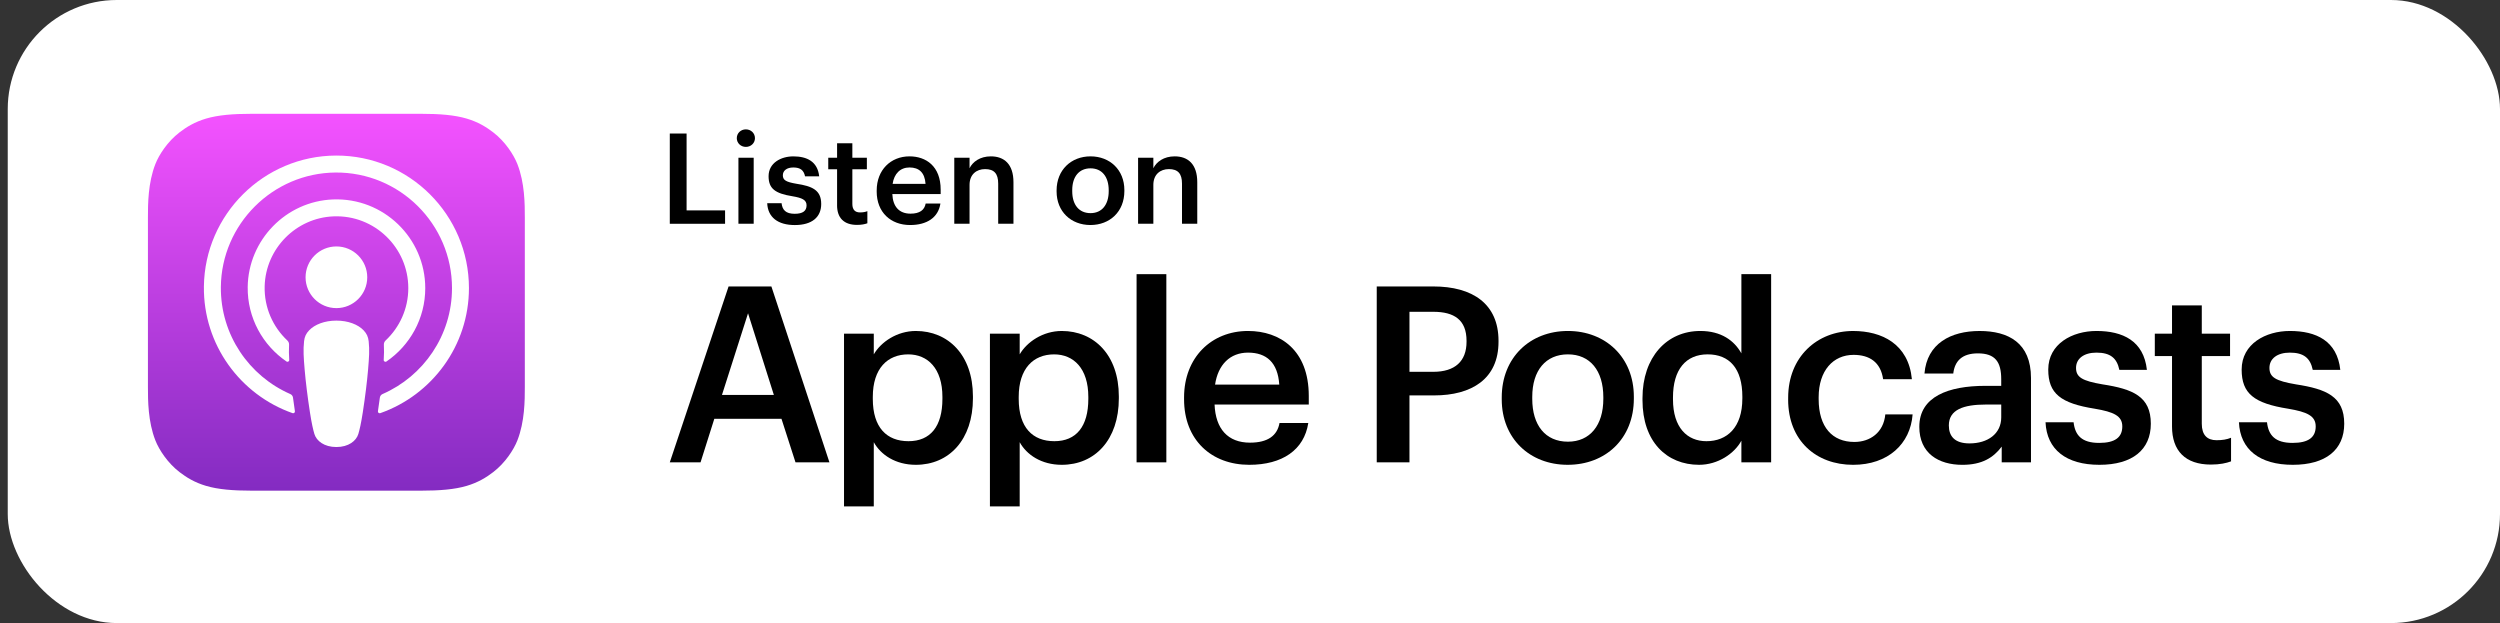    <svg xmlns="http://www.w3.org/2000/svg" xmlns:xlink="http://www.w3.org/1999/xlink" id="Layer_1" data-name="Layer 1" width="160.497" height="40" viewBox="0 0 160.497 40">
                <rect x="0" y="0" width="160.497" height="40" fill="#333333" stroke="none"/>
                <defs>
                  <style>
                    .cls-1 {
                      fill: #000;
                    }

                    .cls-2 {
                      fill: url(#linear-gradient);
                      fill-rule: evenodd;
                    }

                    .cls-3 {
                      fill: #fff;
                    }
                    .cls-5 {
                      fill: #fff;
                    }

                    .cls-4 {
                      fill: none;
                    }
                  </style>
                  <linearGradient id="linear-gradient" x1="-63.731" y1="309.473" x2="-63.731" y2="308.473" gradientTransform="translate(1563.588 7495.059) scale(24.195 -24.195)" gradientUnits="userSpaceOnUse">
                    <stop offset="0" stop-color="#f452ff"/>
                    <stop offset="1" stop-color="#832bc1"/>
                  </linearGradient>
                </defs>

                <rect id="Rectangle-2" data-name="Rectangle" class="cls-3" x=".497" width="160" height="40" rx="7" ry="7"/>
                <g>
                  <path class="cls-2" d="M33.214,28.276c-.235,.597-.778,1.439-1.548,2.031-.444,.342-.975,.669-1.703,.885-.777,.23-1.733,.308-2.924,.308h-10.888c-1.191,0-2.147-.078-2.924-.308-.729-.216-1.259-.543-1.703-.885-.77-.593-1.312-1.434-1.548-2.031-.474-1.204-.479-2.569-.479-3.429h0V13.959h0c0-.86,.005-2.226,.479-3.429,.235-.597,.778-1.439,1.548-2.031,.444-.342,.975-.669,1.703-.885,.777-.23,1.733-.308,2.924-.308h10.888c1.191,0,2.147,.078,2.924,.308,.729,.216,1.259,.543,1.703,.885,.77,.593,1.312,1.434,1.548,2.031,.474,1.204,.479,2.569,.479,3.429v10.888c0,.86-.005,2.226-.479,3.429Z"/>
                  <path class="cls-4" d="M33.214,28.276c-.235,.597-.778,1.439-1.548,2.031-.444,.342-.975,.669-1.703,.885-.777,.23-1.733,.308-2.924,.308h-10.888c-1.191,0-2.147-.078-2.924-.308-.729-.216-1.259-.543-1.703-.885-.77-.593-1.312-1.434-1.548-2.031-.474-1.204-.479-2.569-.479-3.429h0V13.959h0c0-.86,.005-2.226,.479-3.429,.235-.597,.778-1.439,1.548-2.031,.444-.342,.975-.669,1.703-.885,.777-.23,1.733-.308,2.924-.308h10.888c1.191,0,2.147,.078,2.924,.308,.729,.216,1.259,.543,1.703,.885,.77,.593,1.312,1.434,1.548,2.031,.474,1.204,.479,2.569,.479,3.429v10.888c0,.86-.005,2.226-.479,3.429Z"/>
                  <path id="Shape" class="cls-5" d="M23.349,21.212c-.363-.383-1.001-.629-1.754-.629s-1.391,.246-1.754,.629c-.189,.2-.29,.405-.321,.697-.061,.565-.027,1.052,.039,1.83,.063,.742,.183,1.73,.339,2.737,.111,.717,.202,1.104,.284,1.381,.133,.449,.632,.842,1.412,.842s1.279-.393,1.412-.842c.082-.277,.173-.664,.284-1.381,.156-1.007,.276-1.996,.339-2.737,.066-.778,.101-1.265,.039-1.83-.032-.292-.132-.497-.321-.697Zm-3.732-3.411c0,1.094,.887,1.98,1.98,1.98s1.98-.887,1.98-1.98-.887-1.98-1.98-1.98-1.98,.887-1.98,1.98Zm1.956-7.814c-4.631,.013-8.426,3.77-8.483,8.401-.047,3.751,2.348,6.96,5.692,8.136,.081,.029,.164-.039,.151-.124-.044-.291-.085-.584-.123-.872-.013-.102-.078-.189-.172-.23-2.643-1.155-4.488-3.805-4.459-6.875,.039-4.029,3.329-7.314,7.358-7.347,4.119-.033,7.481,3.308,7.481,7.419,0,3.04-1.837,5.658-4.46,6.803-.094,.041-.158,.129-.172,.231-.038,.288-.079,.58-.123,.871-.013,.085,.07,.153,.151,.124,3.312-1.165,5.692-4.324,5.692-8.029,0-4.7-3.83-8.522-8.533-8.508Zm-.154,3.903c2.625-.102,4.793,2.005,4.793,4.608,0,1.324-.561,2.519-1.457,3.361-.076,.071-.117,.173-.111,.277,.018,.317,.011,.624-.01,.972-.006,.093,.098,.152,.175,.1,1.503-1.027,2.492-2.755,2.492-4.709,0-3.218-2.68-5.821-5.925-5.695-3.016,.117-5.435,2.603-5.474,5.621-.025,1.985,.969,3.743,2.492,4.783,.076,.052,.18-.007,.174-.1-.021-.348-.028-.655-.01-.972,.006-.104-.035-.205-.111-.277-.924-.868-1.492-2.112-1.456-3.485,.064-2.416,2.012-4.39,4.427-4.484Z"/>
                </g>
                <g>
                  <g>
                    <path class="cls-1" d="M46.774,18.39h2.748l3.727,11.292h-2.179l-.9-2.795h-4.312l-.884,2.795h-1.974l3.774-11.292Zm-.426,6.965h3.333l-1.658-5.243-1.674,5.243Z"/>
                    <path class="cls-1" d="M54.185,21.422h1.911v1.327c.458-.79,1.485-1.501,2.701-1.501,2.069,0,3.664,1.532,3.664,4.201v.126c0,2.653-1.532,4.265-3.664,4.265-1.311,0-2.258-.647-2.701-1.453v4.122h-1.911v-11.087Zm6.317,4.186v-.127c0-1.832-.947-2.731-2.195-2.731-1.326,0-2.274,.899-2.274,2.731v.127c0,1.848,.9,2.716,2.29,2.716,1.405,0,2.179-.947,2.179-2.716Z"/>
                    <path class="cls-1" d="M63.552,21.422h1.911v1.327c.458-.79,1.485-1.501,2.701-1.501,2.069,0,3.664,1.532,3.664,4.201v.126c0,2.653-1.532,4.265-3.664,4.265-1.311,0-2.258-.647-2.701-1.453v4.122h-1.911v-11.087Zm6.317,4.186v-.127c0-1.832-.947-2.731-2.195-2.731-1.326,0-2.274,.899-2.274,2.731v.127c0,1.848,.9,2.716,2.29,2.716,1.405,0,2.179-.947,2.179-2.716Z"/>
                    <path class="cls-1" d="M72.967,17.601h1.911v12.081h-1.911v-12.081Z"/>
                    <path class="cls-1" d="M76.016,25.639v-.126c0-2.559,1.753-4.265,4.106-4.265,2.053,0,3.9,1.216,3.9,4.17v.553h-6.048c.063,1.563,.853,2.447,2.274,2.447,1.153,0,1.753-.458,1.895-1.263h1.848c-.269,1.736-1.674,2.685-3.79,2.685-2.432,0-4.185-1.596-4.185-4.201Zm6.112-.947c-.095-1.422-.821-2.054-2.006-2.054-1.153,0-1.927,.774-2.116,2.054h4.122Z"/>
                    <path class="cls-1" d="M88.385,18.39h3.633c2.526,0,4.185,1.121,4.185,3.49v.063c0,2.385-1.722,3.442-4.138,3.442h-1.579v4.296h-2.101v-11.292Zm3.633,5.48c1.39,0,2.132-.68,2.132-1.927v-.063c0-1.343-.79-1.863-2.132-1.863h-1.532v3.854h1.532Z"/>
                    <path class="cls-1" d="M96.41,25.639v-.126c0-2.559,1.816-4.265,4.249-4.265,2.416,0,4.232,1.69,4.232,4.217v.126c0,2.574-1.816,4.249-4.249,4.249s-4.232-1.69-4.232-4.201Zm6.522-.031v-.111c0-1.705-.853-2.747-2.273-2.747s-2.29,1.026-2.29,2.731v.127c0,1.689,.837,2.748,2.29,2.748,1.421,0,2.273-1.059,2.273-2.748Z"/>
                    <path class="cls-1" d="M105.446,25.687v-.127c0-2.638,1.563-4.312,3.711-4.312,1.343,0,2.18,.616,2.638,1.438v-5.085h1.91v12.081h-1.91v-1.39c-.442,.821-1.501,1.548-2.717,1.548-2.068,0-3.632-1.469-3.632-4.153Zm6.411-.096v-.126c0-1.816-.837-2.716-2.227-2.716-1.405,0-2.227,.979-2.227,2.764v.126c0,1.816,.916,2.685,2.147,2.685,1.327,0,2.306-.884,2.306-2.732Z"/>
                    <path class="cls-1" d="M114.798,25.655v-.126c0-2.622,1.864-4.28,4.17-4.28,1.832,0,3.553,.821,3.774,3.096h-1.848c-.158-1.105-.885-1.563-1.896-1.563-1.311,0-2.242,1.011-2.242,2.716v.127c0,1.8,.884,2.748,2.29,2.748,1.011,0,1.879-.601,1.989-1.77h1.753c-.142,1.896-1.579,3.238-3.821,3.238-2.369,0-4.17-1.548-4.17-4.186Z"/>
                    <path class="cls-1" d="M123.218,27.392c0-1.927,1.863-2.621,4.232-2.621h1.026v-.427c0-1.105-.379-1.658-1.5-1.658-.995,0-1.484,.474-1.579,1.295h-1.849c.158-1.927,1.69-2.732,3.538-2.732s3.301,.758,3.301,3.017v5.417h-1.88v-1.011c-.536,.711-1.263,1.169-2.526,1.169-1.517,0-2.764-.727-2.764-2.448Zm5.259-.6v-.821h-.979c-1.452,0-2.385,.331-2.385,1.342,0,.695,.38,1.153,1.327,1.153,1.169,0,2.037-.616,2.037-1.674Z"/>
                    <path class="cls-1" d="M131.321,27.108h1.801c.095,.837,.521,1.326,1.643,1.326,1.026,0,1.484-.363,1.484-1.058,0-.679-.553-.932-1.769-1.137-2.18-.348-2.985-.964-2.985-2.512,0-1.658,1.548-2.479,3.096-2.479,1.689,0,3.032,.632,3.237,2.495h-1.769c-.158-.758-.584-1.105-1.469-1.105-.821,0-1.311,.396-1.311,.979,0,.601,.395,.837,1.705,1.059,1.943,.3,3.096,.773,3.096,2.526,0,1.674-1.185,2.638-3.301,2.638-2.132,0-3.38-.979-3.459-2.732Z"/>
                    <path class="cls-1" d="M139.441,27.376v-4.517h-1.105v-1.438h1.105v-1.815h1.911v1.815h1.815v1.438h-1.815v4.343c0,.727,.347,1.059,.947,1.059,.379,0,.663-.048,.932-.158v1.516c-.3,.111-.711,.206-1.295,.206-1.643,0-2.495-.885-2.495-2.448Z"/>
                    <path class="cls-1" d="M143.737,27.108h1.801c.095,.837,.521,1.326,1.643,1.326,1.026,0,1.484-.363,1.484-1.058,0-.679-.553-.932-1.769-1.137-2.18-.348-2.985-.964-2.985-2.512,0-1.658,1.548-2.479,3.096-2.479,1.689,0,3.032,.632,3.237,2.495h-1.769c-.158-.758-.584-1.105-1.469-1.105-.821,0-1.311,.396-1.311,.979,0,.601,.395,.837,1.705,1.059,1.943,.3,3.096,.773,3.096,2.526,0,1.674-1.185,2.638-3.301,2.638-2.132,0-3.38-.979-3.459-2.732Z"/>
                  </g>
                  <g>
                    <path class="cls-1" d="M43,8.572h1.078v4.935h2.471v.859h-3.549v-5.794Z"/>
                    <path class="cls-1" d="M47.301,8.871c0-.323,.259-.566,.583-.566s.583,.243,.583,.566c0,.316-.259,.56-.583,.56s-.583-.243-.583-.56Zm.105,1.256h.98v4.238h-.98v-4.238Z"/>
                    <path class="cls-1" d="M49.252,13.044h.924c.048,.43,.267,.681,.842,.681,.527,0,.762-.187,.762-.543,0-.348-.284-.478-.907-.583-1.118-.179-1.531-.494-1.531-1.288,0-.851,.794-1.272,1.588-1.272,.867,0,1.556,.324,1.661,1.28h-.908c-.081-.389-.3-.567-.753-.567-.421,0-.672,.203-.672,.503,0,.308,.202,.429,.875,.543,.997,.153,1.588,.396,1.588,1.296,0,.859-.607,1.354-1.693,1.354-1.094,0-1.734-.503-1.774-1.402Z"/>
                    <path class="cls-1" d="M53.74,13.182v-2.317h-.567v-.737h.567v-.932h.98v.932h.932v.737h-.932v2.229c0,.373,.179,.543,.486,.543,.194,0,.34-.024,.478-.081v.778c-.154,.057-.365,.104-.665,.104-.842,0-1.28-.453-1.28-1.256Z"/>
                    <path class="cls-1" d="M56.283,12.291v-.065c0-1.312,.899-2.188,2.106-2.188,1.054,0,2.001,.624,2.001,2.14v.283h-3.103c.032,.802,.438,1.256,1.167,1.256,.591,0,.899-.235,.972-.648h.948c-.138,.892-.859,1.378-1.945,1.378-1.248,0-2.147-.818-2.147-2.155Zm3.136-.486c-.049-.729-.421-1.054-1.029-1.054-.591,0-.988,.397-1.085,1.054h2.115Z"/>
                    <path class="cls-1" d="M61.264,10.127h.98v.673c.202-.413,.672-.762,1.369-.762,.851,0,1.45,.494,1.45,1.661v2.666h-.98v-2.577c0-.64-.259-.932-.842-.932-.551,0-.997,.341-.997,1.013v2.496h-.98v-4.238Z"/>
                    <path class="cls-1" d="M67.832,12.291v-.065c0-1.312,.932-2.188,2.18-2.188,1.24,0,2.171,.867,2.171,2.163v.065c0,1.32-.932,2.18-2.18,2.18s-2.171-.867-2.171-2.155Zm3.346-.017v-.057c0-.875-.438-1.41-1.167-1.41s-1.175,.527-1.175,1.402v.064c0,.867,.429,1.41,1.175,1.41,.729,0,1.167-.543,1.167-1.41Z"/>
                    <path class="cls-1" d="M73.064,10.127h.98v.673c.202-.413,.672-.762,1.369-.762,.851,0,1.45,.494,1.45,1.661v2.666h-.98v-2.577c0-.64-.259-.932-.842-.932-.551,0-.997,.341-.997,1.013v2.496h-.98v-4.238Z"/>
                  </g>
                </g>
              </svg>
           